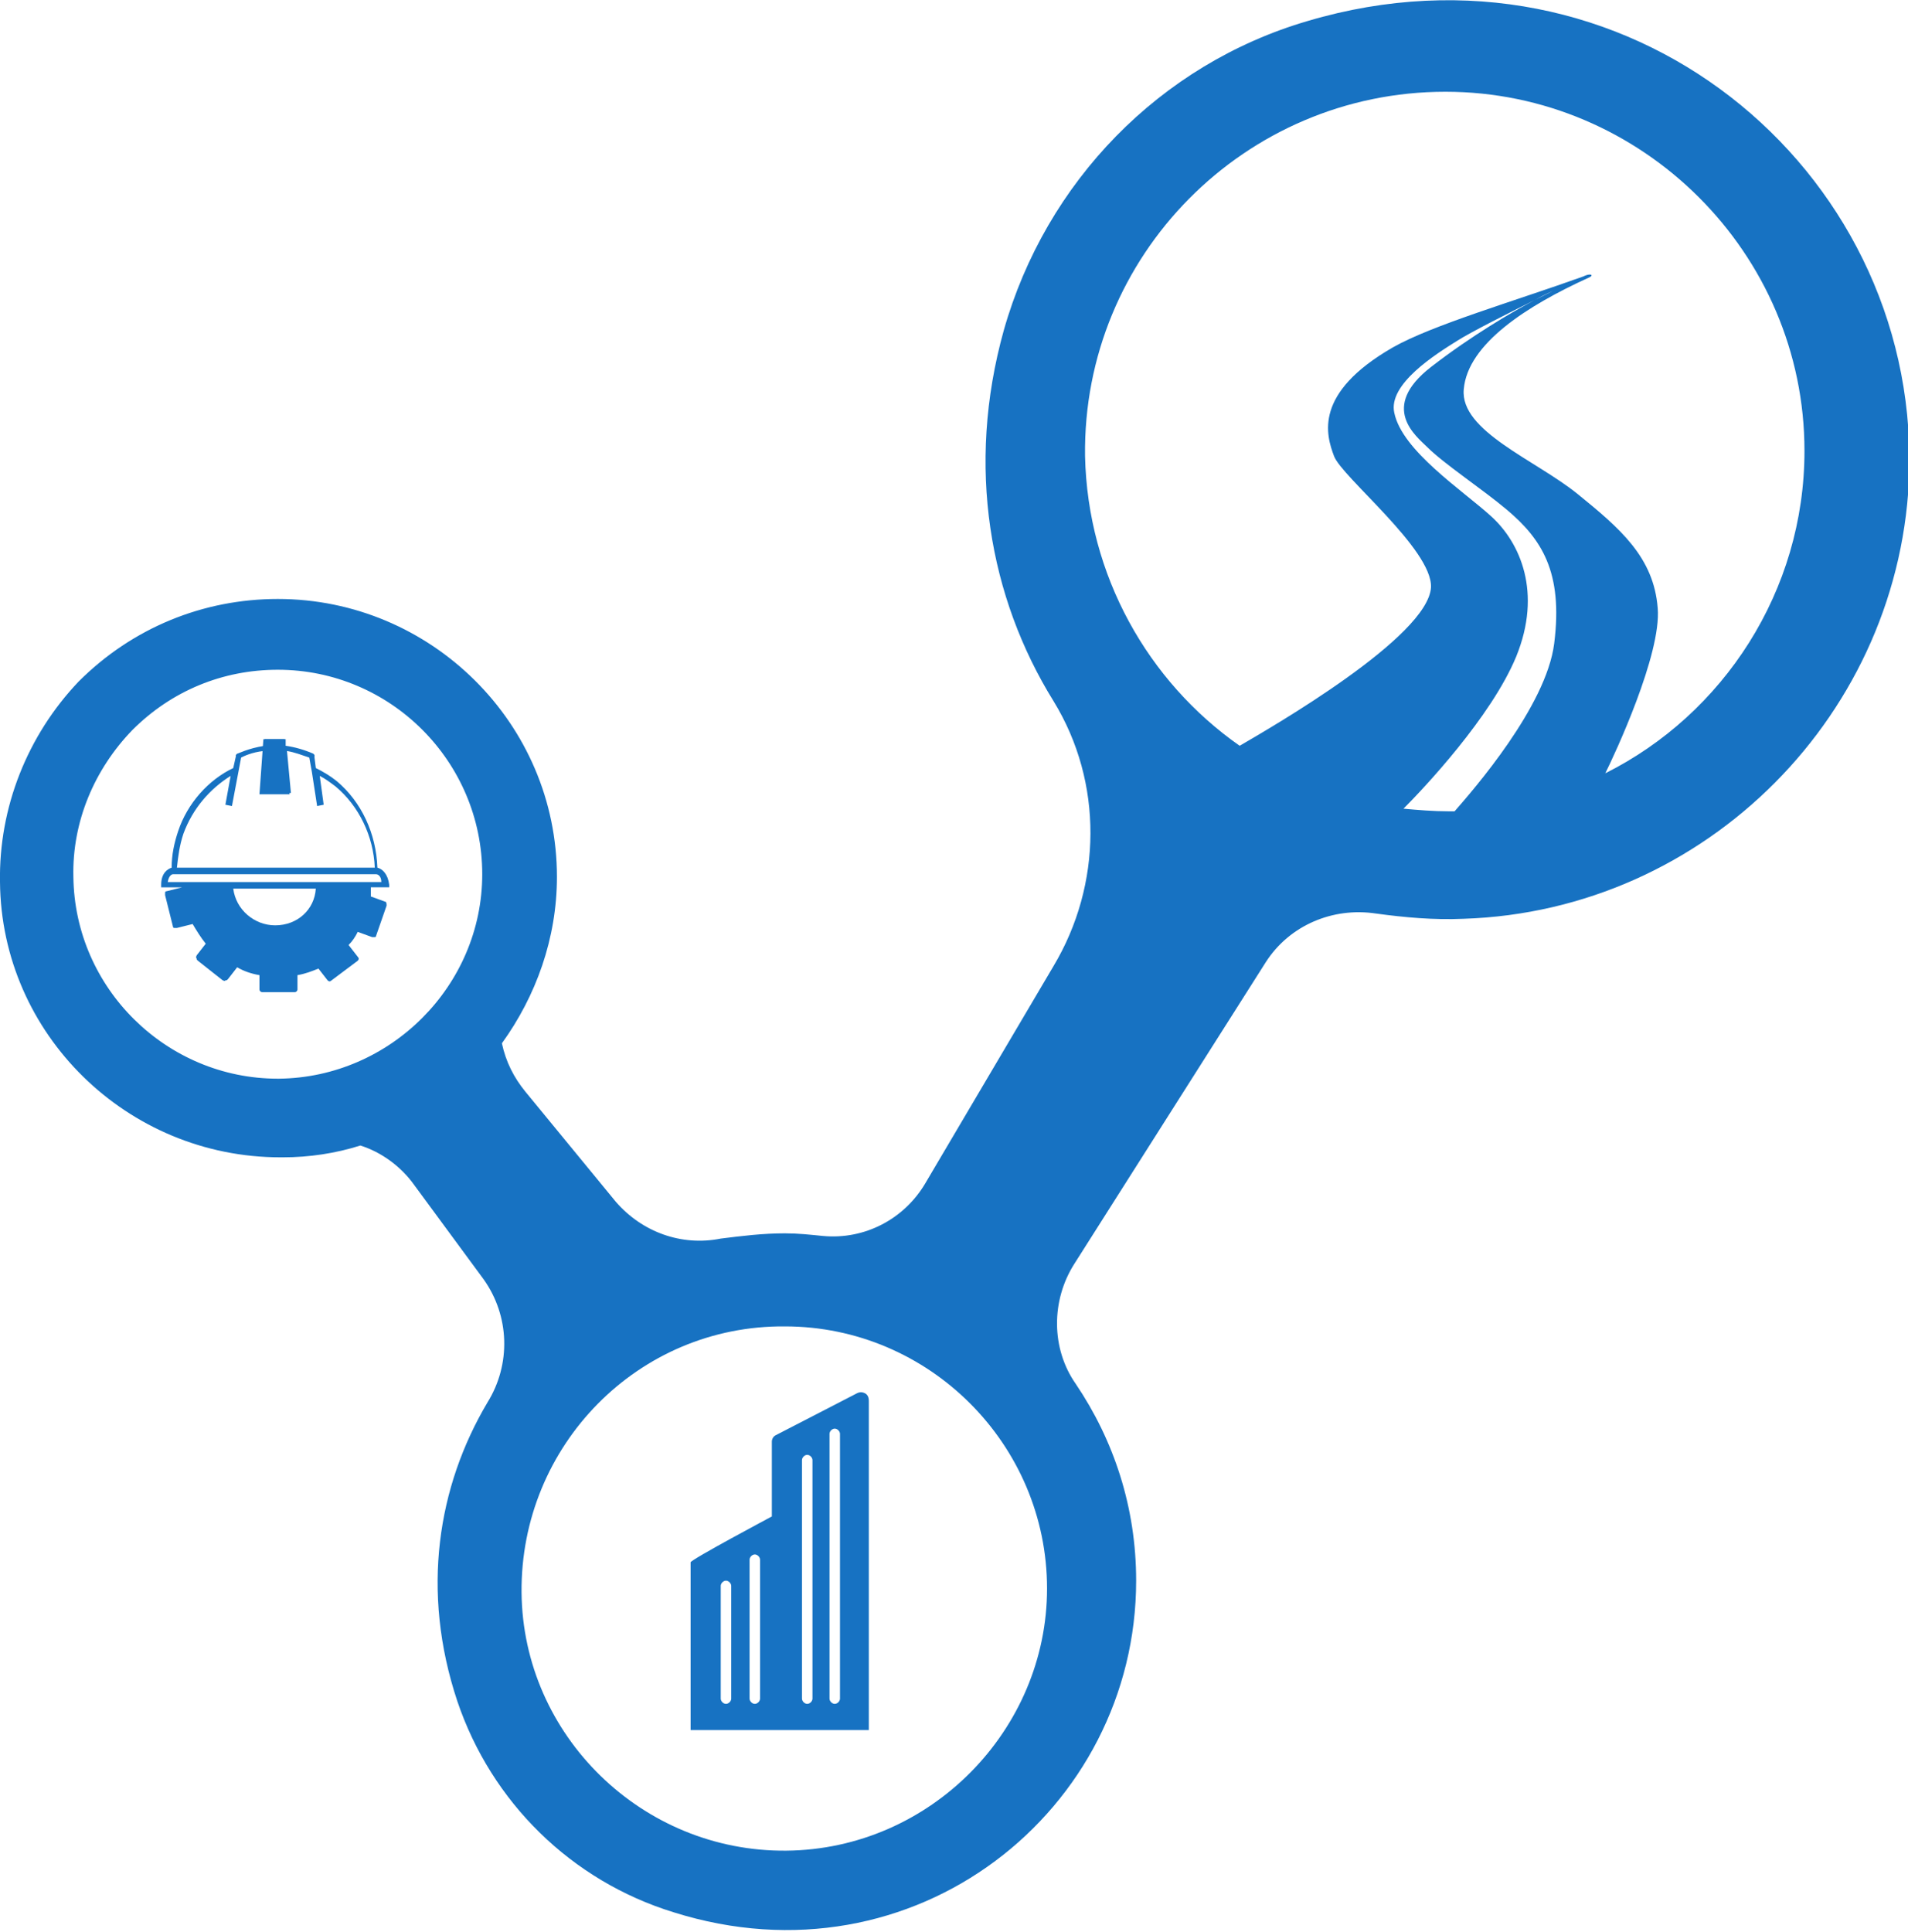 <?xml version="1.0" encoding="utf-8"?>
<!-- Generator: $$$/GeneralStr/196=Adobe Illustrator 27.6.0, SVG Export Plug-In . SVG Version: 6.00 Build 0)  -->
<svg version="1.1" id="Capa_1" xmlns="http://www.w3.org/2000/svg" xmlns:xlink="http://www.w3.org/1999/xlink" x="0px" y="0px"
	 width="145.6px" height="147.4px" viewBox="0 0 145.6 147.4" style="enable-background:new 0 0 145.6 147.4;" xml:space="preserve"
	>
<style type="text/css">
	.st0{fill:#1772C2;}
</style>
<g>
	<g>
		<path class="st0" d="M66,106.3c-0.2-0.1-0.4-0.1-0.6,0l-6.2,3.2c-0.2,0.1-0.3,0.3-0.3,0.5v5.7c0,0-6.2,3.3-6.2,3.5V132l13.6,0
			v-25.1C66.3,106.6,66.2,106.4,66,106.3 M55.8,129.6c0,0.2-0.2,0.4-0.4,0.4c-0.2,0-0.4-0.2-0.4-0.4V121c0-0.2,0.2-0.4,0.4-0.4
			c0.2,0,0.4,0.2,0.4,0.4V129.6z M58,129.6c0,0.2-0.2,0.4-0.4,0.4s-0.4-0.2-0.4-0.4V119c0-0.2,0.2-0.4,0.4-0.4s0.4,0.2,0.4,0.4
			V129.6z M62,129.6c0,0.2-0.2,0.4-0.4,0.4c-0.2,0-0.4-0.2-0.4-0.4v-18.2c0-0.2,0.2-0.4,0.4-0.4c0.2,0,0.4,0.2,0.4,0.4V129.6z
			 M64.1,129.6c0,0.2-0.2,0.4-0.4,0.4c-0.2,0-0.4-0.2-0.4-0.4v-20.2c0-0.2,0.2-0.4,0.4-0.4c0.2,0,0.4,0.2,0.4,0.4V129.6z"/>
	</g>
	<g>
		<path class="st0" d="M28.8,66.2c-0.1-2.6-1.2-5-3.1-6.6c-0.5-0.4-1-0.7-1.6-1L24,57.8l0-0.2l-0.1-0.1c-0.7-0.3-1.4-0.5-2.1-0.6
			l0-0.5h-1.6l0,0.5c-1.3,0.2-2,0.6-2.1,0.6l-0.1,0.1l0,0.1l0,0l-0.2,0.9c-1.9,0.9-3.5,2.7-4.2,4.8c-0.3,0.9-0.5,1.8-0.5,2.8
			c-0.3,0.1-0.8,0.4-0.8,1.3l0,0.2h1.6c0,0,0,0,0,0l-1.2,0.3c-0.1,0-0.1,0.1-0.1,0.1c0,0.1,0,0.1,0,0.2l0.6,2.4
			c0,0.1,0.1,0.1,0.1,0.1c0.1,0,0.1,0,0.2,0l1.2-0.3c0.3,0.5,0.6,1,1,1.5l-0.7,0.9c0,0.1-0.1,0.1,0,0.2c0,0.1,0,0.1,0.1,0.2l1.9,1.5
			c0.1,0,0.1,0.1,0.2,0c0.1,0,0.1,0,0.2-0.1l0.7-0.9c0.5,0.3,1.1,0.5,1.7,0.6v1.1c0,0.1,0.1,0.2,0.2,0.2h2.5c0.1,0,0.2-0.1,0.2-0.2
			v-1.1c0.6-0.1,1.1-0.3,1.6-0.5l0.7,0.9c0.1,0.1,0.2,0.1,0.3,0l2-1.5c0.1-0.1,0.1-0.2,0-0.3l-0.7-0.9c0.3-0.3,0.5-0.6,0.7-1
			l1.1,0.4c0.1,0,0.1,0,0.2,0c0.1,0,0.1-0.1,0.1-0.1l0.8-2.3c0-0.1,0-0.3-0.1-0.3l-1.1-0.4c0-0.2,0-0.5,0-0.7h1.4l0-0.2
			C29.6,66.7,29.2,66.3,28.8,66.2 M14,63.6c0.7-1.9,2-3.4,3.6-4.4l-0.4,2.2l0.5,0.1l0.7-3.7c0.2-0.1,0.8-0.4,1.7-0.5l-0.2,2.7l0,0.5
			h2.3l-0.3-3.2c0.6,0.1,1.1,0.3,1.7,0.5l0.2,1.1l0.4,2.6l0.5-0.1l-0.3-2.2c0.4,0.2,0.8,0.5,1.2,0.8c1.8,1.5,2.9,3.8,3,6.2H13.5
			C13.6,65.3,13.7,64.5,14,63.6 M21,70.6c-1.6,0-3-1.2-3.2-2.8h6.3C24,69.4,22.7,70.6,21,70.6 M27.9,67.3h-3.5h-6.8h-3.5h-1.3
			c0.1-0.6,0.4-0.6,0.4-0.6h15.5c0.1,0,0.4,0.1,0.4,0.6H27.9z"/>
	</g>
	<path class="st0" d="M99.8,1.6c-11.3,3.3-20,12.3-23.2,23.6c-2.9,10.4-1.1,20.4,3.8,28.3c3.8,6.2,3.7,14,0,20.2l-9.8,16.6
		c-1.6,2.7-4.6,4.3-7.8,4c-1-0.1-1.9-0.2-2.9-0.2c-1.7,0-3.3,0.2-4.9,0.4c-3,0.6-6-0.5-8-2.8l-6.9-8.4c-0.9-1.1-1.5-2.3-1.8-3.7
		c2.6-3.6,4.2-8,4.2-12.7c0-11.7-9.6-21.2-21.3-21.2c-5.7,0-11.1,2.2-15.2,6.3C2.1,56.1-0.1,61.6,0,67.3c0.1,11.6,9.7,21,21.4,21
		c0.1,0,0.1,0,0.2,0c2,0,4-0.3,5.9-0.9c1.6,0.5,3.1,1.6,4.1,3l5.3,7.2c2,2.8,2.1,6.5,0.3,9.4c-3.8,6.4-5.1,14.4-2.3,22.8
		c2.6,7.7,8.7,13.7,16.5,16.1c18.4,5.8,35.3-7.8,35.3-25.3c0-5.6-1.7-10.7-4.6-15c-1.9-2.7-1.9-6.4-0.1-9.2l14.6-23
		c1.8-2.8,5.1-4.2,8.4-3.7c2.2,0.3,4.4,0.5,6.7,0.4c18.5-0.6,33.5-15.7,34-34.2C146.2,12.8,124.1-5.6,99.8,1.6 M21.3,82.3
		c0,0-0.1,0-0.1,0c-8.5,0-15.5-6.9-15.6-15.4c-0.1-4.2,1.6-8.2,4.5-11.2c3-3,6.9-4.6,11.1-4.6h0c8.6,0,15.6,7,15.6,15.6
		C36.8,75.2,29.8,82.2,21.3,82.3 M60,141.2c-11,0.1-20.1-8.8-20.2-19.7c-0.1-11.2,8.9-20.4,20.1-20.3c11,0,20,9,20,20
		C79.9,132,71,141.1,60,141.2 M118.6,49.1c-0.6,4.8-6.2,11.2-7.6,12.8c-0.2,0-0.3,0-0.5,0c-1.1,0-2.3-0.1-3.4-0.2
		c1.5-1.5,6.7-7,8.6-11.6c2-4.9,0.3-8.7-1.9-10.7c-2.2-2-6.8-5-7.4-7.9c-0.5-2.2,3.2-4.5,4.8-5.5c1.1-0.7,4.1-2.2,5.9-3.1
		c0.9-0.5,1.4-0.7,1.4-0.7s-0.6,0.3-1.4,0.7c-1.7,0.9-4.8,2.7-7.9,5.1c-4,3.1-1.1,5.3-0.3,6.1c1.3,1.3,4.2,3.2,6.1,4.8
		C117.6,41.1,119.3,43.6,118.6,49.1 M122.5,59c0.7-1.4,4.3-9.1,4-12.6c-0.3-3.9-2.9-6.1-6.1-8.7c-3.2-2.6-9-4.8-8.7-8
		c0.3-3.5,4.9-6.4,9.5-8.5c0.5-0.2,0.2-0.4-0.4-0.1c-5.3,1.9-11.5,3.7-14.5,5.4c-6.1,3.5-5.1,6.7-4.5,8.3c0.6,1.6,7.5,7.1,7.4,10
		C109,48.6,97,55.5,94.6,56.9c-7-4.9-11.6-13-11.8-22.1C82.6,19.5,95,7,110.3,7c15,0,27.4,12.3,27.4,27.4
		C137.7,45.1,131.5,54.5,122.5,59"/>
	<g>
		<polygon class="st0" points="22.1,60.6 21.7,56.4 20.1,56.4 19.8,60.6 		"/>
	</g>
</g>
</svg>
